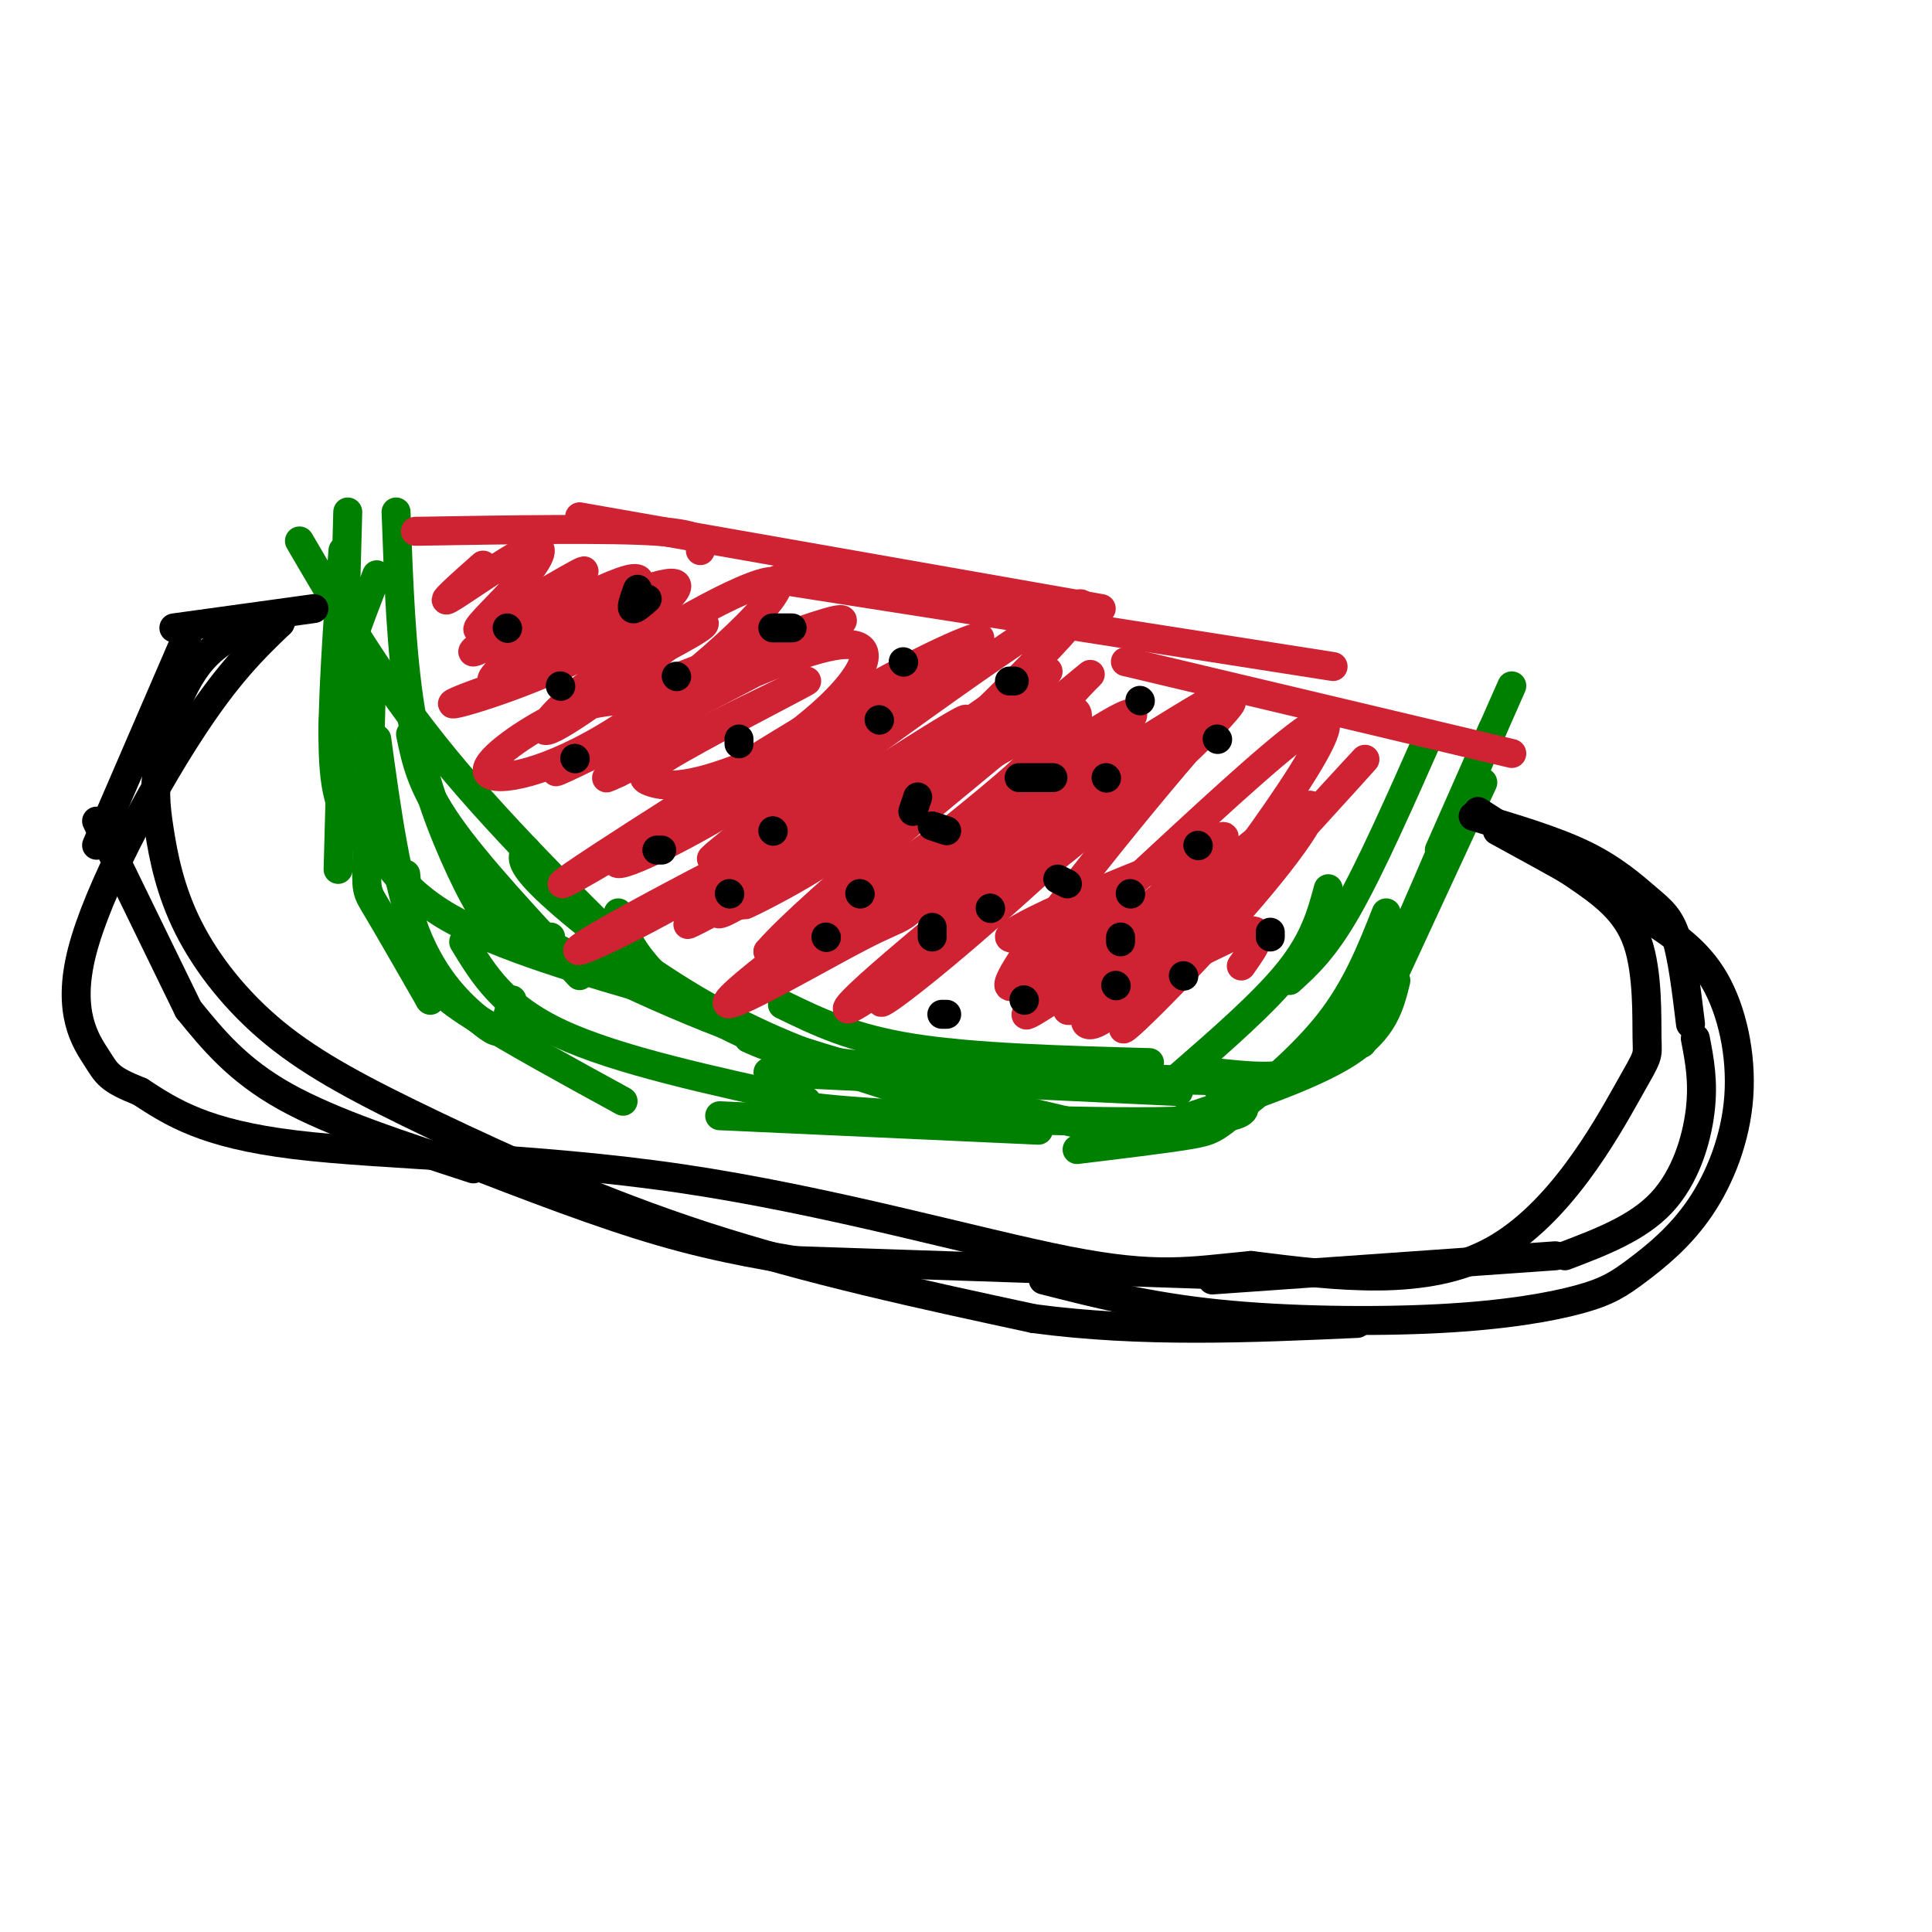 <svg viewBox='0 0 400 400' version='1.1' xmlns='http://www.w3.org/2000/svg' xmlns:xlink='http://www.w3.org/1999/xlink'><g fill='none' stroke='rgb(0,128,0)' stroke-width='6' stroke-linecap='round' stroke-linejoin='round'><path d='M72,106c0.000,0.000 -2.000,74.000 -2,74'/><path d='M77,138c-0.400,15.667 -0.800,31.333 -1,39c-0.200,7.667 -0.200,7.333 2,11c2.200,3.667 6.600,11.333 11,19'/><path d='M89,207c0.000,0.000 0.100,0.100 0.1,0.1'/><path d='M84,181c0.600,6.644 1.200,13.289 3,18c1.800,4.711 4.800,7.489 12,12c7.200,4.511 18.600,10.756 30,17'/><path d='M71,114c-1.167,16.250 -2.333,32.500 -2,42c0.333,9.500 2.167,12.250 4,15'/><path d='M78,153c2.048,14.964 4.095,29.929 8,40c3.905,10.071 9.667,15.250 13,18c3.333,2.750 4.238,3.071 5,2c0.762,-1.071 1.381,-3.536 2,-6'/><path d='M96,195c4.083,6.750 8.167,13.500 20,19c11.833,5.500 31.417,9.750 51,14'/><path d='M149,231c0.000,0.000 66.000,3.000 66,3'/><path d='M164,226c-2.711,1.311 -5.422,2.622 12,4c17.422,1.378 54.978,2.822 71,2c16.022,-0.822 10.511,-3.911 5,-7'/><path d='M244,232c13.750,-4.583 27.500,-9.167 35,-14c7.500,-4.833 8.750,-9.917 10,-15'/><path d='M282,216c0.000,0.000 25.000,-54.000 25,-54'/><path d='M298,176c0.000,0.000 15.000,-34.000 15,-34'/><path d='M309,151c-9.167,21.833 -18.333,43.667 -24,55c-5.667,11.333 -7.833,12.167 -10,13'/><path d='M287,189c-3.083,7.815 -6.167,15.631 -12,23c-5.833,7.369 -14.417,14.292 -19,18c-4.583,3.708 -5.167,4.202 -10,5c-4.833,0.798 -13.917,1.899 -23,3'/><path d='M261,224c-30.167,-0.750 -60.333,-1.500 -78,-3c-17.667,-1.500 -22.833,-3.750 -28,-6'/><path d='M229,234c-25.000,-5.833 -50.000,-11.667 -71,-19c-21.000,-7.333 -38.000,-16.167 -55,-25'/><path d='M138,206c-17.214,-4.946 -34.429,-9.893 -45,-16c-10.571,-6.107 -14.500,-13.375 -18,-20c-3.500,-6.625 -6.571,-12.607 -6,-21c0.571,-8.393 4.786,-19.196 9,-30'/><path d='M82,106c0.524,14.476 1.048,28.952 3,41c1.952,12.048 5.333,21.667 9,30c3.667,8.333 7.619,15.381 11,18c3.381,2.619 6.190,0.810 9,-1'/><path d='M109,176c-0.912,1.206 -1.825,2.411 4,8c5.825,5.589 18.386,15.560 31,23c12.614,7.440 25.281,12.349 35,15c9.719,2.651 16.491,3.043 19,2c2.509,-1.043 0.754,-3.522 -1,-6'/><path d='M62,112c8.500,14.583 17.000,29.167 30,45c13.000,15.833 30.500,32.917 48,50'/><path d='M128,189c0.822,2.911 1.644,5.822 5,10c3.356,4.178 9.244,9.622 21,15c11.756,5.378 29.378,10.689 47,16'/><path d='M162,208c7.167,3.500 14.333,7.000 27,9c12.667,2.000 30.833,2.500 49,3'/><path d='M244,223c8.917,-7.750 17.833,-15.500 23,-22c5.167,-6.500 6.583,-11.750 8,-17'/><path d='M267,203c3.583,-3.250 7.167,-6.500 12,-15c4.833,-8.500 10.917,-22.250 17,-36'/><path d='M281,206c-2.500,6.167 -5.000,12.333 -10,15c-5.000,2.667 -12.500,1.833 -20,1'/><path d='M244,226c0.000,0.000 -85.000,-4.000 -85,-4'/><path d='M120,202c-10.583,-11.333 -21.167,-22.667 -27,-31c-5.833,-8.333 -6.917,-13.667 -8,-19'/></g>
<g fill='none' stroke='rgb(207,34,51)' stroke-width='6' stroke-linecap='round' stroke-linejoin='round'><path d='M86,110c20.083,-0.333 40.167,-0.667 50,0c9.833,0.667 9.417,2.333 9,4'/><path d='M120,107c0.000,0.000 108.000,19.000 108,19'/><path d='M161,120c0.000,0.000 115.000,18.000 115,18'/><path d='M233,137c0.000,0.000 80.000,19.000 80,19'/><path d='M100,117c-4.678,4.148 -9.356,8.297 -7,7c2.356,-1.297 11.745,-8.038 16,-10c4.255,-1.962 3.376,0.856 0,5c-3.376,4.144 -9.250,9.612 -10,11c-0.750,1.388 3.625,-1.306 8,-4'/><path d='M107,126c6.064,-3.468 17.224,-10.136 13,-7c-4.224,3.136 -23.833,16.078 -22,16c1.833,-0.078 25.109,-13.175 32,-15c6.891,-1.825 -2.603,7.621 -10,13c-7.397,5.379 -12.699,6.689 -18,8'/><path d='M102,141c-1.276,-0.500 4.535,-5.751 14,-11c9.465,-5.249 22.586,-10.495 24,-9c1.414,1.495 -8.879,9.731 -22,16c-13.121,6.269 -29.071,10.573 -23,8c6.071,-2.573 34.163,-12.021 45,-15c10.837,-2.979 4.418,0.510 -2,4'/><path d='M138,134c-5.949,4.942 -19.822,15.296 -24,17c-4.178,1.704 1.339,-5.241 14,-14c12.661,-8.759 32.464,-19.330 33,-16c0.536,3.330 -18.197,20.563 -33,30c-14.803,9.437 -25.678,11.079 -27,9c-1.322,-2.079 6.908,-7.880 13,-11c6.092,-3.120 10.046,-3.560 14,-4'/><path d='M128,145c16.457,-6.295 50.598,-20.031 46,-16c-4.598,4.031 -47.937,25.829 -57,30c-9.063,4.171 16.148,-9.284 33,-17c16.852,-7.716 25.345,-9.693 28,-8c2.655,1.693 -0.527,7.055 -7,13c-6.473,5.945 -16.236,12.472 -26,19'/><path d='M145,166c-14.068,9.009 -36.236,22.030 -26,15c10.236,-7.030 52.878,-34.111 65,-40c12.122,-5.889 -6.275,9.415 -24,21c-17.725,11.585 -34.779,19.453 -32,16c2.779,-3.453 25.389,-18.226 48,-33'/><path d='M176,145c15.623,-9.188 30.682,-15.659 26,-12c-4.682,3.659 -29.105,17.447 -44,24c-14.895,6.553 -20.260,5.870 -23,5c-2.740,-0.870 -2.853,-1.926 6,-7c8.853,-5.074 26.672,-14.164 26,-14c-0.672,0.164 -19.836,9.582 -39,19'/><path d='M128,160c-5.667,2.667 -0.333,-0.167 5,-3'/><path d='M190,144c-25.615,19.977 -51.229,39.955 -40,32c11.229,-7.955 59.302,-43.841 71,-50c11.698,-6.159 -12.978,17.411 -27,31c-14.022,13.589 -17.391,17.197 -23,21c-5.609,3.803 -13.460,7.801 -16,9c-2.540,1.199 0.230,-0.400 3,-2'/><path d='M158,185c0.850,-1.595 1.476,-4.581 16,-16c14.524,-11.419 42.947,-31.270 43,-30c0.053,1.270 -28.264,23.660 -47,37c-18.736,13.340 -27.890,17.630 -16,8c11.890,-9.630 44.826,-33.180 46,-35c1.174,-1.820 -29.413,18.090 -60,38'/><path d='M140,187c-16.807,9.409 -28.824,13.930 -13,5c15.824,-8.930 59.489,-31.311 75,-38c15.511,-6.689 2.868,2.315 -17,14c-19.868,11.685 -46.962,26.053 -42,23c4.962,-3.053 41.981,-23.526 79,-44'/><path d='M222,147c6.386,0.823 -17.149,24.880 -27,35c-9.851,10.120 -6.019,6.302 -17,12c-10.981,5.698 -36.774,20.911 -24,10c12.774,-10.911 64.115,-47.945 77,-55c12.885,-7.055 -12.685,15.870 -25,27c-12.315,11.130 -11.376,10.466 -17,12c-5.624,1.534 -17.812,5.267 -30,9'/><path d='M159,197c8.595,-10.019 45.082,-39.565 59,-51c13.918,-11.435 5.268,-4.757 3,-1c-2.268,3.757 1.846,4.595 -11,16c-12.846,11.405 -42.651,33.378 -35,30c7.651,-3.378 52.757,-32.108 69,-42c16.243,-9.892 3.621,-0.946 -9,8'/><path d='M235,157c-8.243,8.175 -24.350,24.614 -39,37c-14.650,12.386 -27.843,20.719 -16,10c11.843,-10.719 48.721,-40.492 55,-44c6.279,-3.508 -18.040,19.248 -34,33c-15.960,13.752 -23.560,18.501 -15,11c8.560,-7.501 33.280,-27.250 58,-47'/><path d='M244,157c12.718,-11.751 15.513,-17.628 2,-2c-13.513,15.628 -43.334,52.762 -36,49c7.334,-3.762 51.821,-48.421 62,-54c10.179,-5.579 -13.952,27.921 -28,45c-14.048,17.079 -18.014,17.737 -19,17c-0.986,-0.737 1.007,-2.868 3,-5'/><path d='M228,207c1.307,-2.476 3.075,-6.164 12,-15c8.925,-8.836 25.008,-22.818 30,-25c4.992,-2.182 -1.105,7.436 -13,21c-11.895,13.564 -29.587,31.075 -23,23c6.587,-8.075 37.453,-41.736 46,-51c8.547,-9.264 -5.227,5.868 -19,21'/><path d='M261,181c-11.205,9.405 -29.718,22.418 -25,18c4.718,-4.418 32.667,-26.267 27,-23c-5.667,3.267 -44.949,31.649 -50,34c-5.051,2.351 24.128,-21.328 35,-31c10.872,-9.672 3.436,-5.336 -4,-1'/><path d='M244,178c-10.689,3.912 -35.411,14.193 -35,16c0.411,1.807 25.957,-4.860 29,-2c3.043,2.860 -16.416,15.246 -17,17c-0.584,1.754 17.708,-7.123 36,-16'/><path d='M257,193c6.000,-1.500 3.000,2.750 0,7'/></g>
<g fill='none' stroke='rgb(0,0,0)' stroke-width='6' stroke-linecap='round' stroke-linejoin='round'><path d='M132,122c-0.667,1.833 -1.333,3.667 -1,4c0.333,0.333 1.667,-0.833 3,-2'/><path d='M160,130c0.000,0.000 4.000,0.000 4,0'/><path d='M187,137c0.000,0.000 0.100,0.100 0.1,0.1'/><path d='M209,141c0.000,0.000 1.000,0.000 1,0'/><path d='M236,145c0.000,0.000 0.100,0.100 0.1,0.1'/><path d='M252,153c0.000,0.000 0.100,0.100 0.1,0.1'/><path d='M248,175c0.000,0.000 0.100,0.100 0.1,0.1'/><path d='M234,185c0.000,0.000 0.100,0.100 0.1,0.1'/><path d='M221,183c0.000,0.000 -2.000,-1.000 -2,-1'/><path d='M196,172c0.000,0.000 -3.000,-1.000 -3,-1'/><path d='M189,168c0.000,0.000 1.000,-3.000 1,-3'/><path d='M211,161c0.000,0.000 7.000,0.000 7,0'/><path d='M229,161c0.000,0.000 0.100,0.100 0.1,0.1'/><path d='M153,154c0.000,0.000 0.000,-1.000 0,-1'/><path d='M116,142c0.000,0.000 0.100,0.100 0.1,0.1'/><path d='M105,130c0.000,0.000 0.100,0.100 0.1,0.1'/><path d='M140,140c0.000,0.000 0.100,0.100 0.1,0.1'/><path d='M182,149c0.000,0.000 0.100,0.100 0.1,0.1'/><path d='M160,172c0.000,0.000 0.100,0.100 0.1,0.1'/><path d='M119,157c0.000,0.000 0.100,0.100 0.1,0.1'/><path d='M136,176c0.000,0.000 1.000,0.000 1,0'/><path d='M151,185c0.000,0.000 0.100,0.100 0.1,0.1'/><path d='M171,194c0.000,0.000 0.100,0.100 0.1,0.1'/><path d='M178,185c0.000,0.000 0.100,0.100 0.1,0.1'/><path d='M193,192c0.000,0.000 0.000,2.000 0,2'/><path d='M195,210c0.000,0.000 1.000,0.000 1,0'/><path d='M205,188c0.000,0.000 0.100,0.100 0.1,0.1'/><path d='M212,207c0.000,0.000 0.100,0.100 0.1,0.1'/><path d='M231,204c0.000,0.000 0.100,0.100 0.1,0.1'/><path d='M232,195c0.000,0.000 0.000,-1.000 0,-1'/><path d='M245,202c0.000,0.000 0.100,0.100 0.1,0.1'/><path d='M263,194c0.000,0.000 0.000,-1.000 0,-1'/><path d='M65,126c0.000,0.000 -29.000,4.000 -29,4'/><path d='M39,131c0.000,0.000 -19.000,44.000 -19,44'/><path d='M20,170c0.000,0.000 19.000,39.000 19,39'/><path d='M39,209c5.083,6.250 10.167,12.500 20,18c9.833,5.500 24.417,10.250 39,15'/><path d='M95,240c14.667,5.667 29.333,11.333 42,15c12.667,3.667 23.333,5.333 34,7'/><path d='M165,261c0.000,0.000 89.000,3.000 89,3'/><path d='M251,265c0.000,0.000 71.000,-5.000 71,-5'/><path d='M324,260c7.533,-2.867 15.067,-5.733 20,-11c4.933,-5.267 7.267,-12.933 8,-19c0.733,-6.067 -0.133,-10.533 -1,-15'/><path d='M350,212c-0.839,-6.923 -1.679,-13.845 -3,-18c-1.321,-4.155 -3.125,-5.542 -6,-8c-2.875,-2.458 -6.821,-5.988 -13,-9c-6.179,-3.012 -14.589,-5.506 -23,-8'/><path d='M306,168c7.035,4.496 14.071,8.991 20,13c5.929,4.009 10.752,7.530 13,14c2.248,6.470 1.922,15.889 2,20c0.078,4.111 0.559,2.915 -4,11c-4.559,8.085 -14.160,25.453 -28,33c-13.840,7.547 -31.920,5.274 -50,3'/><path d='M259,262c-12.667,1.191 -19.333,2.670 -38,-1c-18.667,-3.670 -49.333,-12.488 -80,-17c-30.667,-4.512 -61.333,-4.718 -80,-7c-18.667,-2.282 -25.333,-6.641 -32,-11'/><path d='M29,226c-6.517,-2.598 -6.809,-3.593 -9,-7c-2.191,-3.407 -6.282,-9.225 -3,-22c3.282,-12.775 13.938,-32.507 22,-45c8.062,-12.493 13.531,-17.746 19,-23'/><path d='M58,129c1.911,-3.633 -2.812,-1.215 -7,1c-4.188,2.215 -7.840,4.227 -11,9c-3.160,4.773 -5.827,12.307 -7,18c-1.173,5.693 -0.852,9.545 0,15c0.852,5.455 2.237,12.514 6,20c3.763,7.486 9.906,15.398 18,22c8.094,6.602 18.141,11.893 33,19c14.859,7.107 34.531,16.031 56,23c21.469,6.969 44.734,11.985 68,17'/><path d='M214,273c22.500,3.000 44.750,2.000 67,1'/><path d='M216,265c10.812,2.755 21.623,5.509 36,7c14.377,1.491 32.318,1.718 46,1c13.682,-0.718 23.104,-2.383 29,-4c5.896,-1.617 8.265,-3.188 12,-6c3.735,-2.813 8.836,-6.867 13,-13c4.164,-6.133 7.390,-14.343 8,-23c0.610,-8.657 -1.397,-17.759 -5,-24c-3.603,-6.241 -8.801,-9.620 -14,-13'/><path d='M341,190c-7.500,-5.167 -19.250,-11.583 -31,-18'/></g>
</svg>